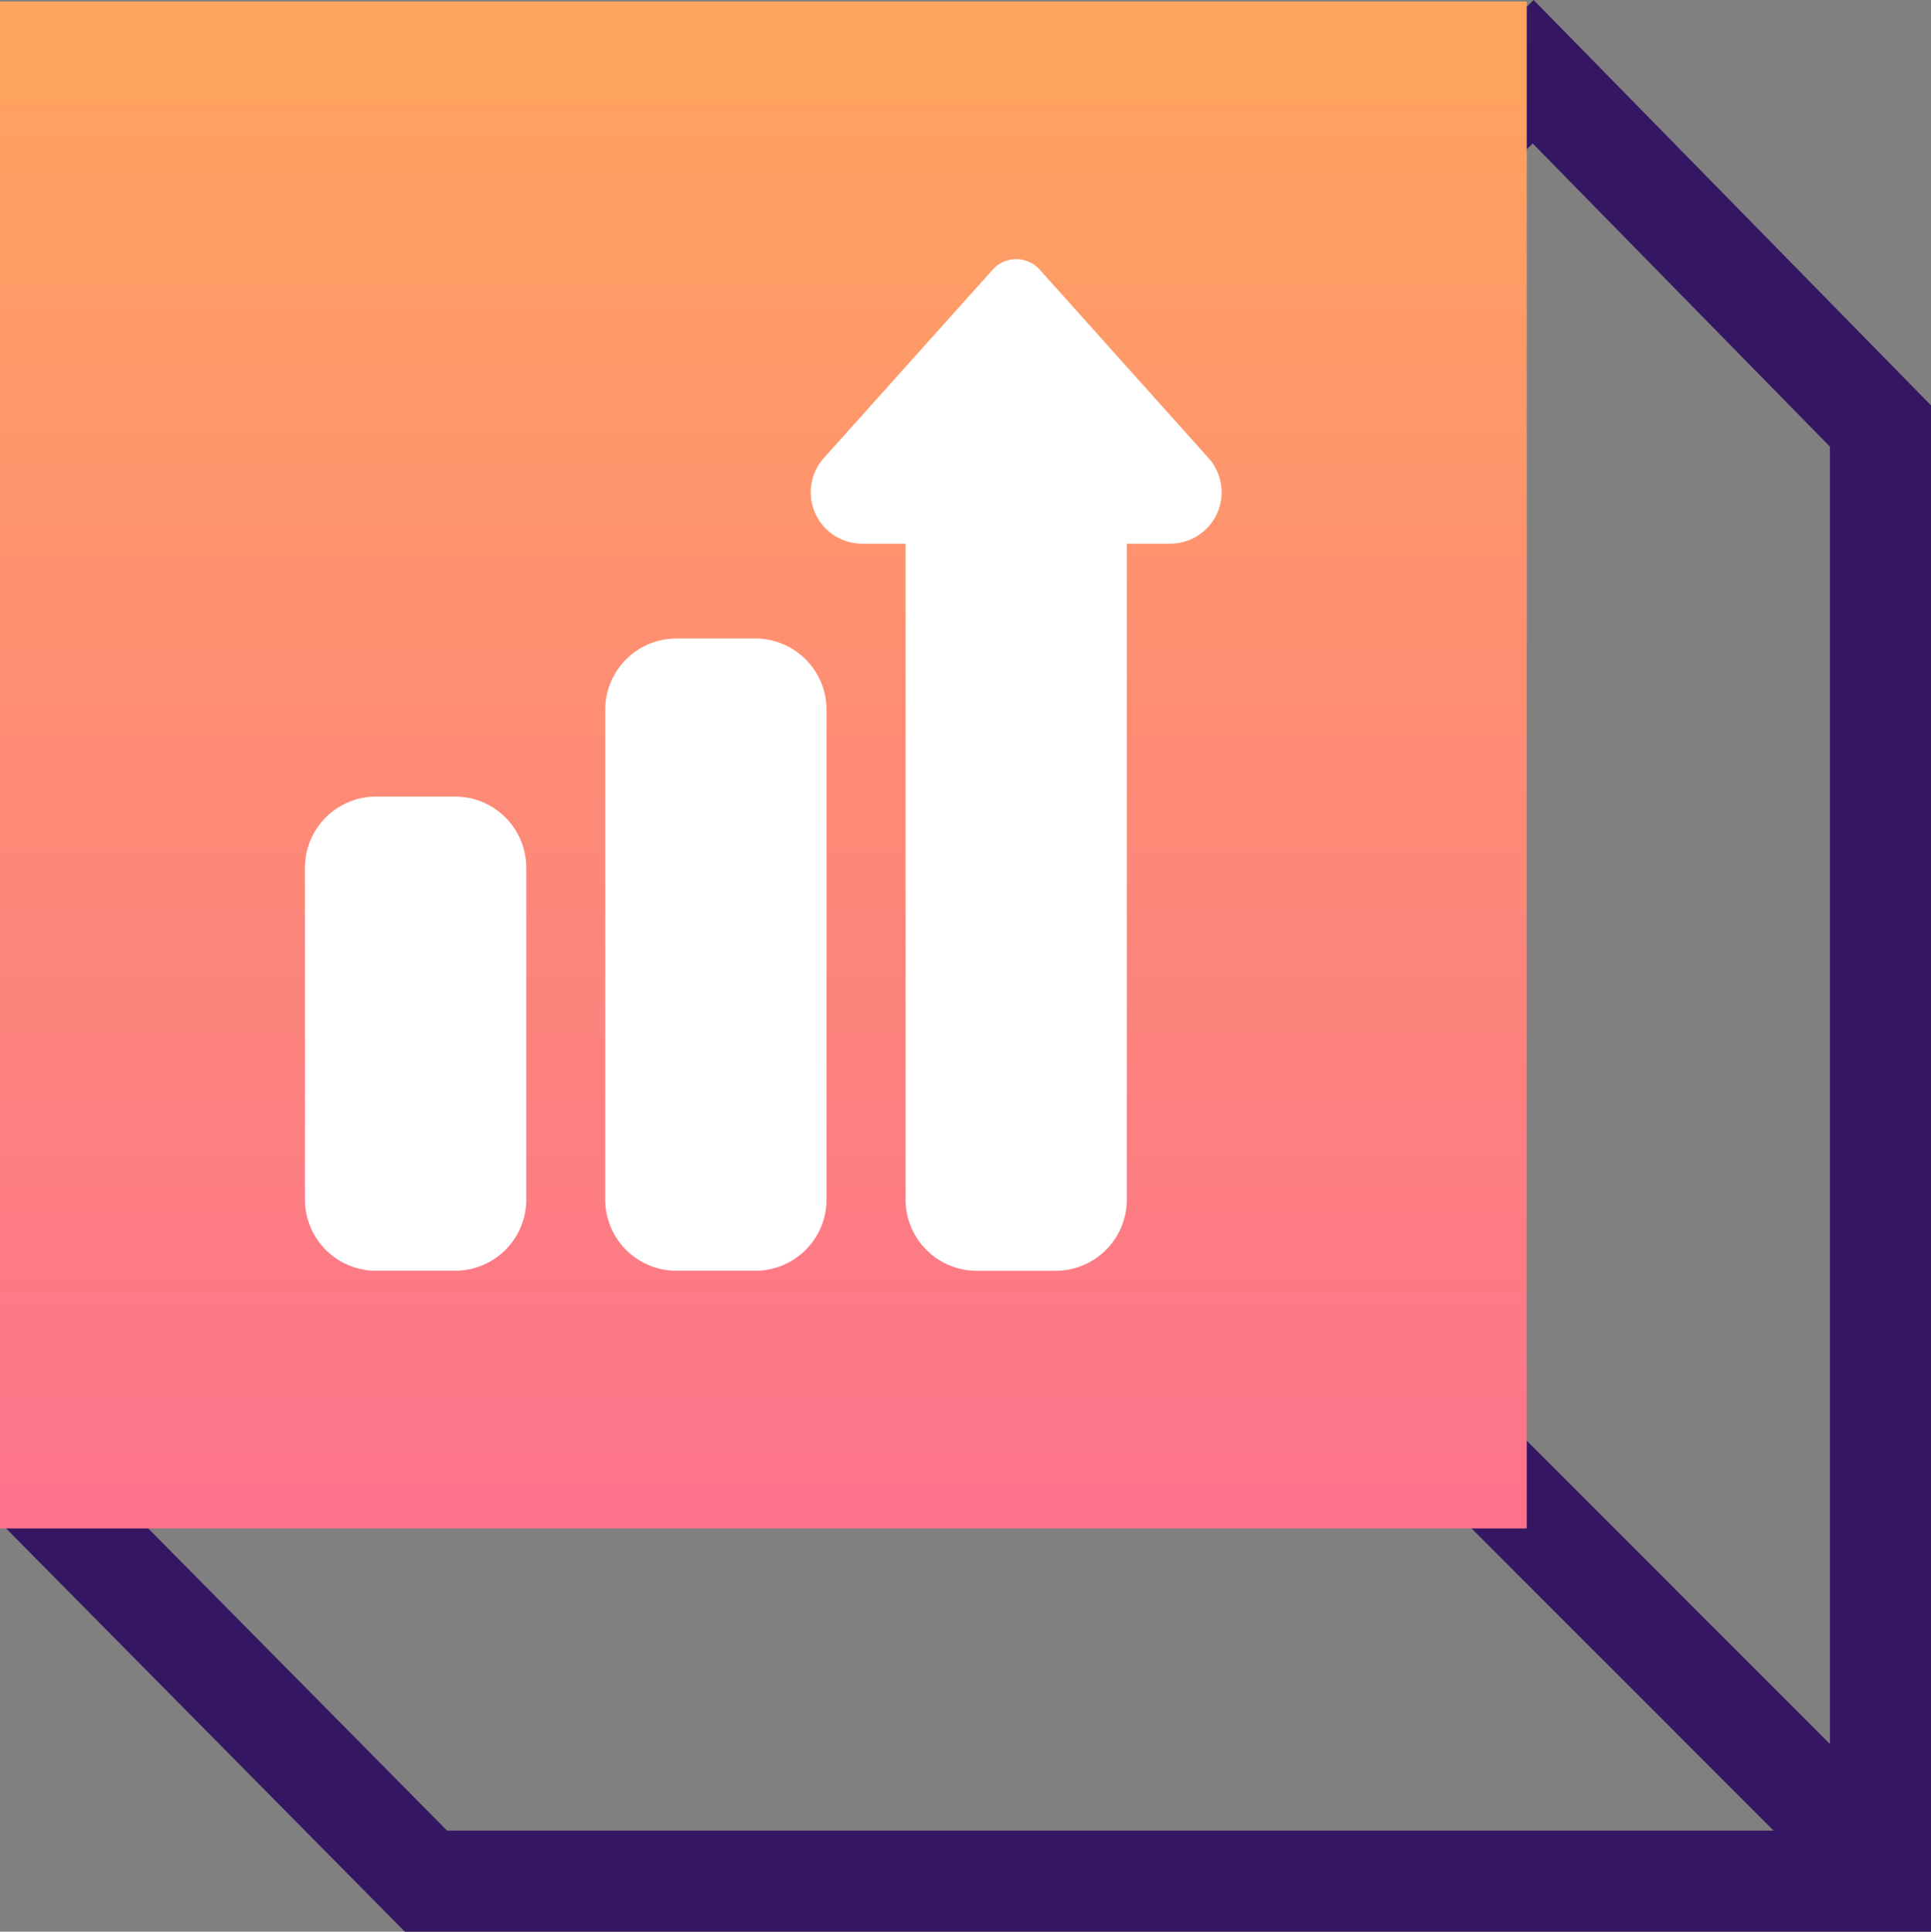 <?xml version="1.0" encoding="utf-8"?>
<svg xmlns="http://www.w3.org/2000/svg" xmlns:xlink="http://www.w3.org/1999/xlink" id="Group_4514" data-name="Group 4514" width="76.423" height="76.439" viewBox="0 0 76.423 76.439">
  <rect x="0" y="0" width="76.423" height="76.439" fill="#808080" stroke="none"/>
  <defs>
    <linearGradient id="linear-gradient" x1="0.5" x2="0.5" y2="1" gradientUnits="objectBoundingBox">
      <stop offset="0" stop-color="#fea55d"/>
      <stop offset="1" stop-color="#fd728d"/>
    </linearGradient>
  </defs>
  <line id="Line_192" data-name="Line 192" x1="17.852" y1="17.854" transform="translate(55.5 54.916)" fill="none" stroke="#351662" stroke-width="4"/>
  <g id="Path_3318" data-name="Path 3318" transform="translate(10.04 30.053)" fill="none">
    <path d="M66.383-14.013,50.655-30.053l-60.634,60.3L5.983,46.388h60.4Z" stroke="none"/>
    <path d="M 50.619 -24.376 L -4.33 30.272 L 7.653 42.388 L 62.383 42.388 L 62.383 -12.379 L 50.619 -24.376 M 50.655 -30.053 L 66.383 -14.013 L 66.383 46.388 L 5.983 46.388 L -9.979 30.248 L 50.655 -30.053 Z" stroke="none" fill="#351662"/>
  </g>
  <rect id="Rectangle_941" data-name="Rectangle 941" width="60.424" height="60.424" transform="translate(0 0.06)" fill="url(#linear-gradient)"/>
  <g id="_003-graph" data-name="003-graph" transform="translate(-11.917 10.255)">
    <path id="Path_3401" data-name="Path 3401" d="M181.93,217.02H178.8a2.818,2.818,0,0,1-2.815-2.815V194.815A2.818,2.818,0,0,1,178.8,192h3.128a2.818,2.818,0,0,1,2.815,2.815v19.391A2.818,2.818,0,0,1,181.93,217.02Z" transform="translate(-140.115 -176.988)" fill="#fff"/>
    <path id="Path_3402" data-name="Path 3402" d="M29.93,290.765H26.8a2.818,2.818,0,0,1-2.815-2.815V274.815A2.818,2.818,0,0,1,26.8,272H29.93a2.818,2.818,0,0,1,2.815,2.815v13.136A2.818,2.818,0,0,1,29.93,290.765Z" transform="translate(0 -250.733)" fill="#fff"/>
    <path id="Path_3403" data-name="Path 3403" d="M289.661,40.033h-3.128a2.818,2.818,0,0,1-2.815-2.815V11.259H282A2.033,2.033,0,0,1,280.456,7.9l.018-.021L287.165.416a1.251,1.251,0,0,1,1.863,0l6.691,7.466.018.021a2.033,2.033,0,0,1-1.544,3.356h-1.719V37.218A2.818,2.818,0,0,1,289.661,40.033Z" transform="translate(-235.961 0)" fill="#fff"/>
  </g>
</svg>